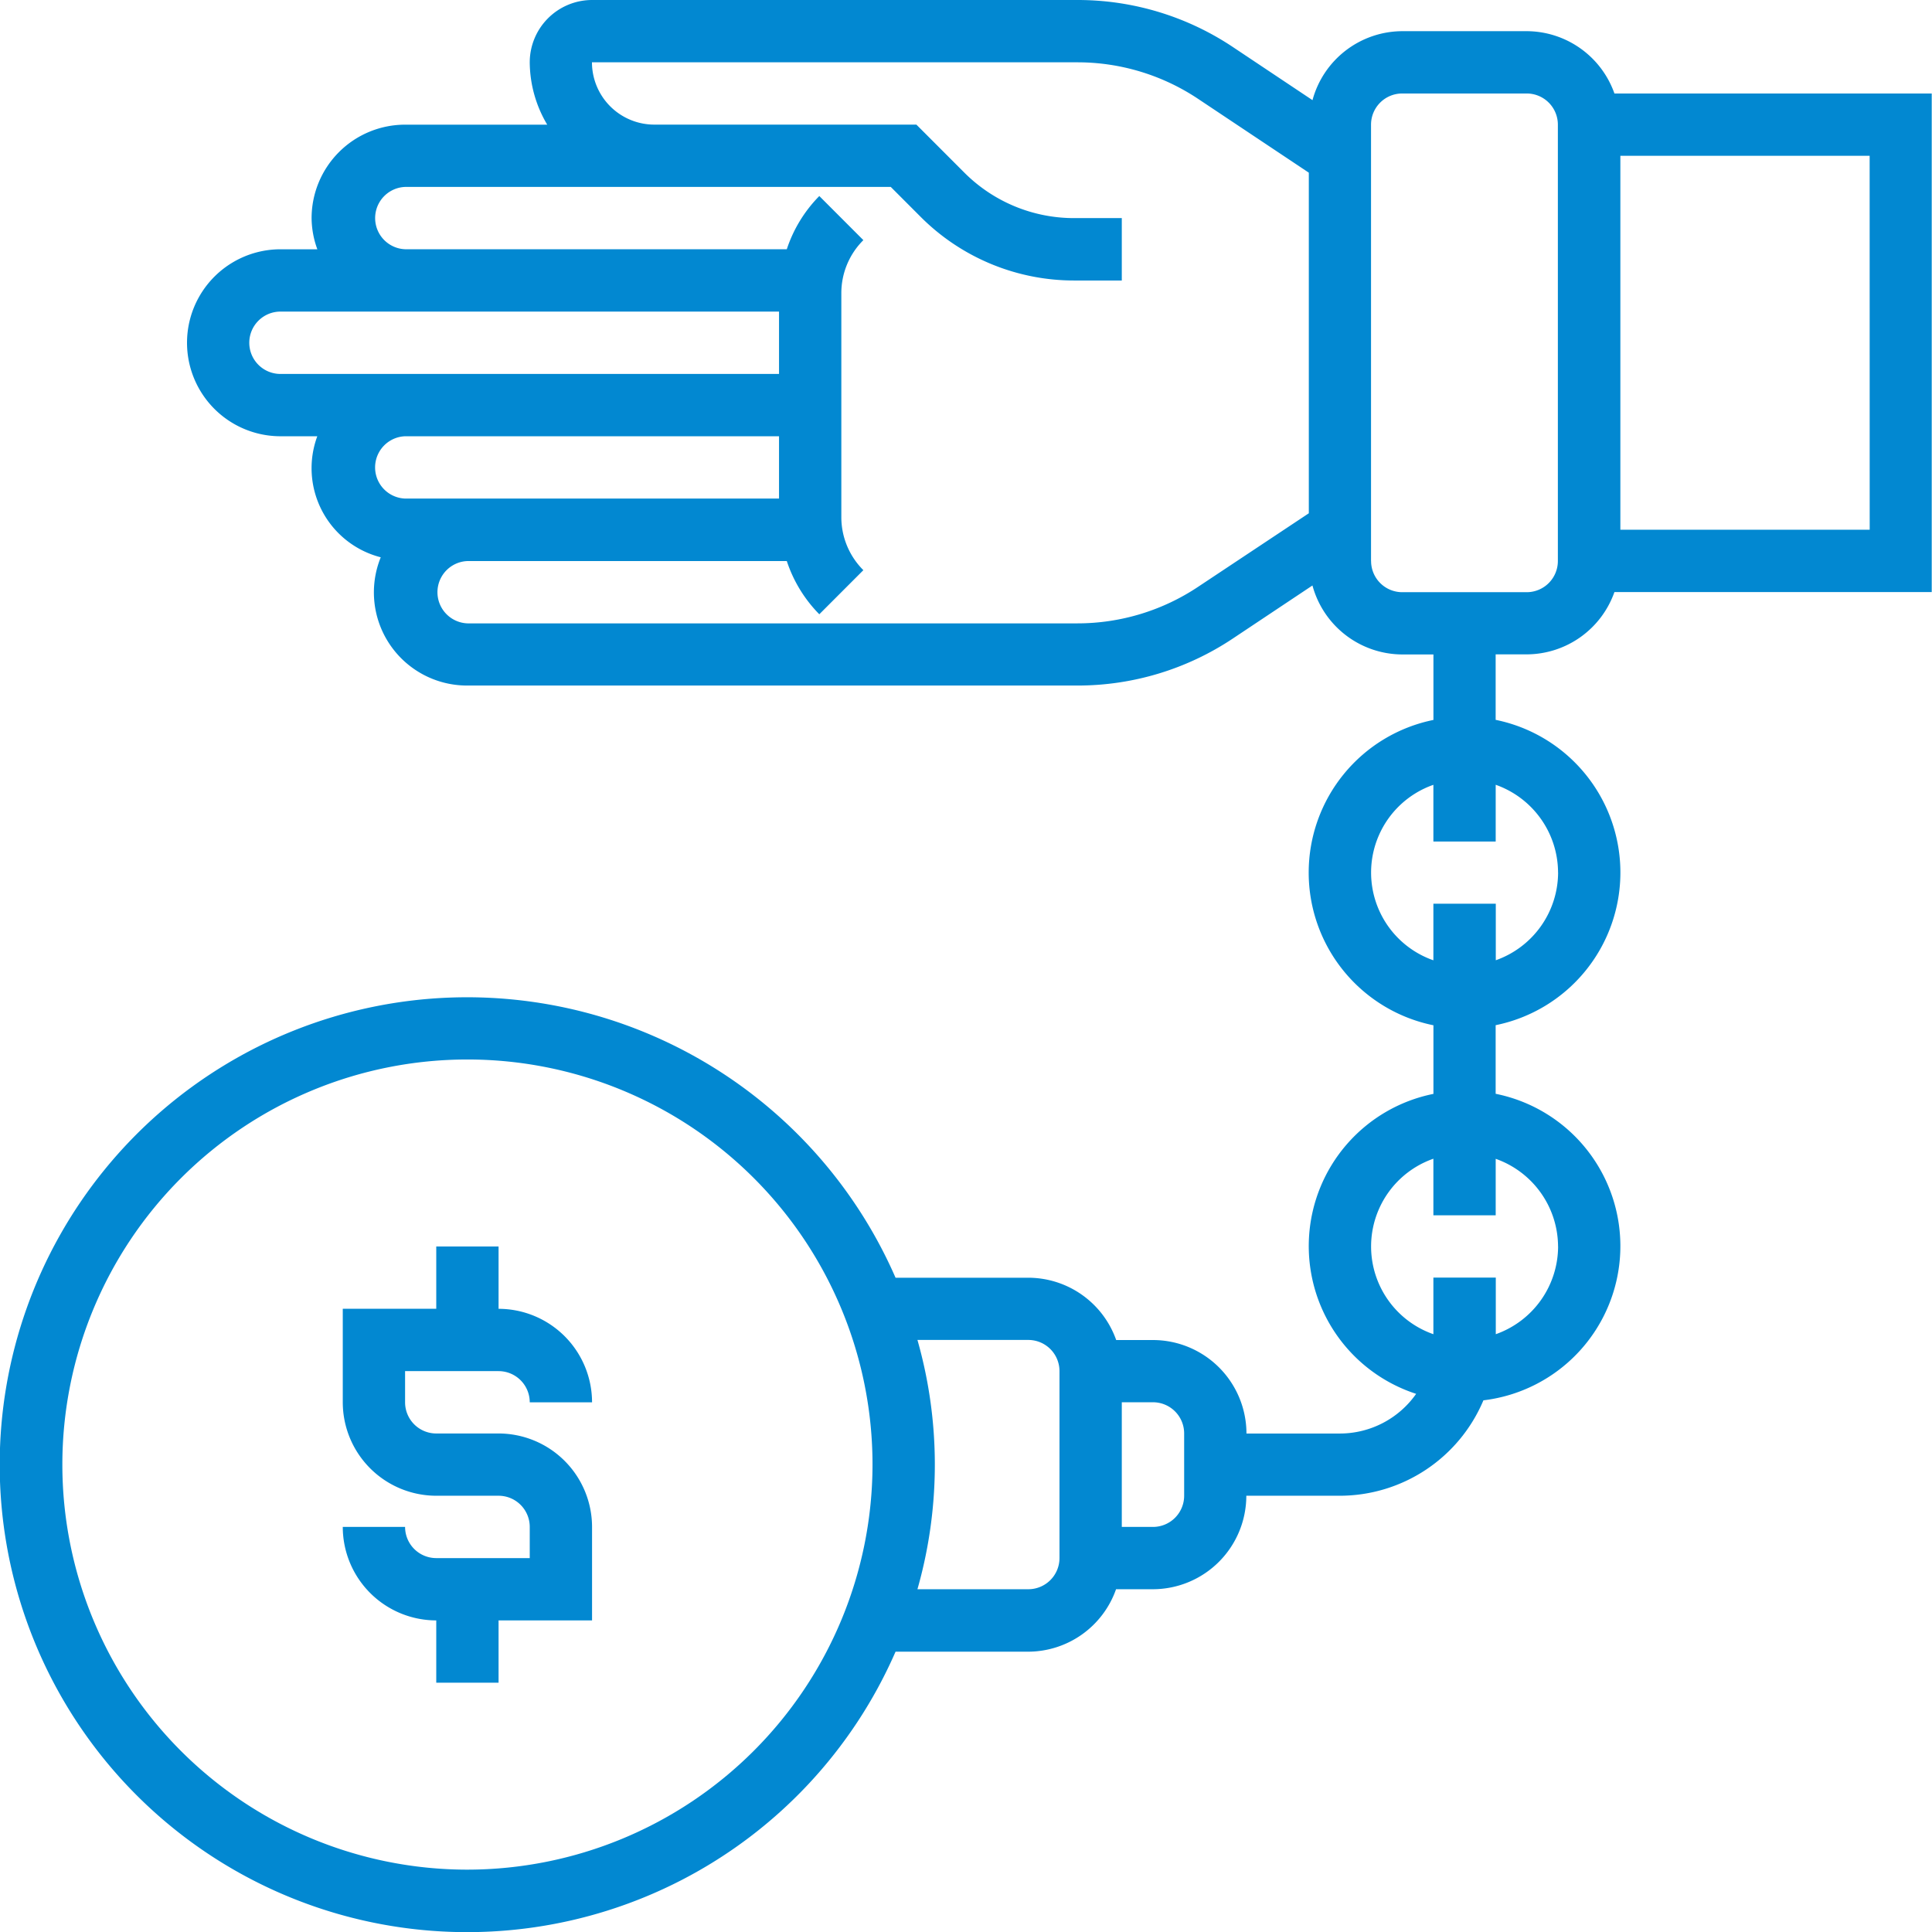 <svg xmlns="http://www.w3.org/2000/svg" width="42.014" height="42.014" viewBox="0 0 42.014 42.014"><g transform="translate(-1 -1)"><path d="M34.2,15.23a2.03,2.03,0,0,0,1.908-1.355h6.9V3.033h-6.9A2.03,2.03,0,0,0,34.2,1.678H31.494a2.03,2.03,0,0,0-1.952,1.5L27.814,2.025A6.077,6.077,0,0,0,24.431,1H13.875A1.357,1.357,0,0,0,12.52,2.355,2.683,2.683,0,0,0,12.9,3.711H9.809A2.035,2.035,0,0,0,7.776,5.743a2.01,2.01,0,0,0,.125.678H7.1a2.033,2.033,0,1,0,0,4.066h.8a2,2,0,0,0,1.38,2.632,2.026,2.026,0,0,0,1.884,2.789H24.431a6.077,6.077,0,0,0,3.383-1.025l1.727-1.151a2.031,2.031,0,0,0,1.953,1.5h.678v1.424a3.388,3.388,0,0,0,0,6.64v1.492a3.377,3.377,0,0,0-.376,6.523,2.028,2.028,0,0,1-1.657.863H28.106a2.035,2.035,0,0,0-2.033-2.033h-.8a2.03,2.03,0,0,0-1.908-1.355H20.475a10.165,10.165,0,1,0,0,8.132h2.887A2.03,2.03,0,0,0,25.27,35.56h.8a2.035,2.035,0,0,0,2.033-2.033h2.033a3.393,3.393,0,0,0,3.123-2.075,3.378,3.378,0,0,0,.266-6.666V23.294a3.388,3.388,0,0,0,0-6.64V15.23ZM11.165,41.658a8.809,8.809,0,1,1,8.809-8.809A8.819,8.819,0,0,1,11.165,41.658ZM24.04,34.882a.678.678,0,0,1-.678.678H20.951a9.9,9.9,0,0,0,0-5.421h2.411a.678.678,0,0,1,.678.678Zm2.711-1.355a.678.678,0,0,1-.678.678h-.678V31.494h.678a.678.678,0,0,1,.678.678Zm8.132-5.421a2.03,2.03,0,0,1-1.355,1.908V28.783H32.171v1.231a2.021,2.021,0,0,1,0-3.816v1.231h1.355V26.2A2.03,2.03,0,0,1,34.882,28.106Zm0-8.132a2.03,2.03,0,0,1-1.355,1.908V20.652H32.171v1.231a2.021,2.021,0,0,1,0-3.816V19.3h1.355V18.066A2.03,2.03,0,0,1,34.882,19.974Zm6.776-7.454H36.237V4.388h5.421ZM6.421,8.454A.678.678,0,0,1,7.1,7.776H17.941V9.132H7.1A.678.678,0,0,1,6.421,8.454Zm3.388,2.033h8.132v1.355H9.809a.678.678,0,0,1,0-1.355Zm17.253,3.269a4.728,4.728,0,0,1-2.631.8H11.165a.678.678,0,0,1,0-1.355H18.11a2.969,2.969,0,0,0,.707,1.157l.958-.959a1.625,1.625,0,0,1-.479-1.157V7.379a1.625,1.625,0,0,1,.479-1.157l-.958-.959a2.969,2.969,0,0,0-.707,1.157h-8.3a.678.678,0,0,1,0-1.355H20.371l.643.644A4.715,4.715,0,0,0,24.368,7.1h1.027V5.743H24.368a3.369,3.369,0,0,1-2.4-.992l-1.04-1.041h-5.7a1.357,1.357,0,0,1-1.355-1.355H24.431a4.729,4.729,0,0,1,2.631.8l2.4,1.6v7.407Zm3.753-.558V3.711a.678.678,0,0,1,.678-.678H34.2a.678.678,0,0,1,.678.678V13.2a.678.678,0,0,1-.678.678H31.494A.678.678,0,0,1,30.816,13.2Z" transform="translate(0)" fill="#0288d1"/><path d="M15.388,43.711a.678.678,0,0,1,.678.678h1.355a2.035,2.035,0,0,0-2.033-2.033V41H14.033v1.355H12v2.033a2.035,2.035,0,0,0,2.033,2.033h1.355a.678.678,0,0,1,.678.678v.678H14.033a.678.678,0,0,1-.678-.678H12a2.035,2.035,0,0,0,2.033,2.033v1.355h1.355V49.132h2.033V47.1a2.035,2.035,0,0,0-2.033-2.033H14.033a.678.678,0,0,1-.678-.678v-.678Z" transform="translate(-3.546 -12.894)" fill="#0288d1"/></g></svg>